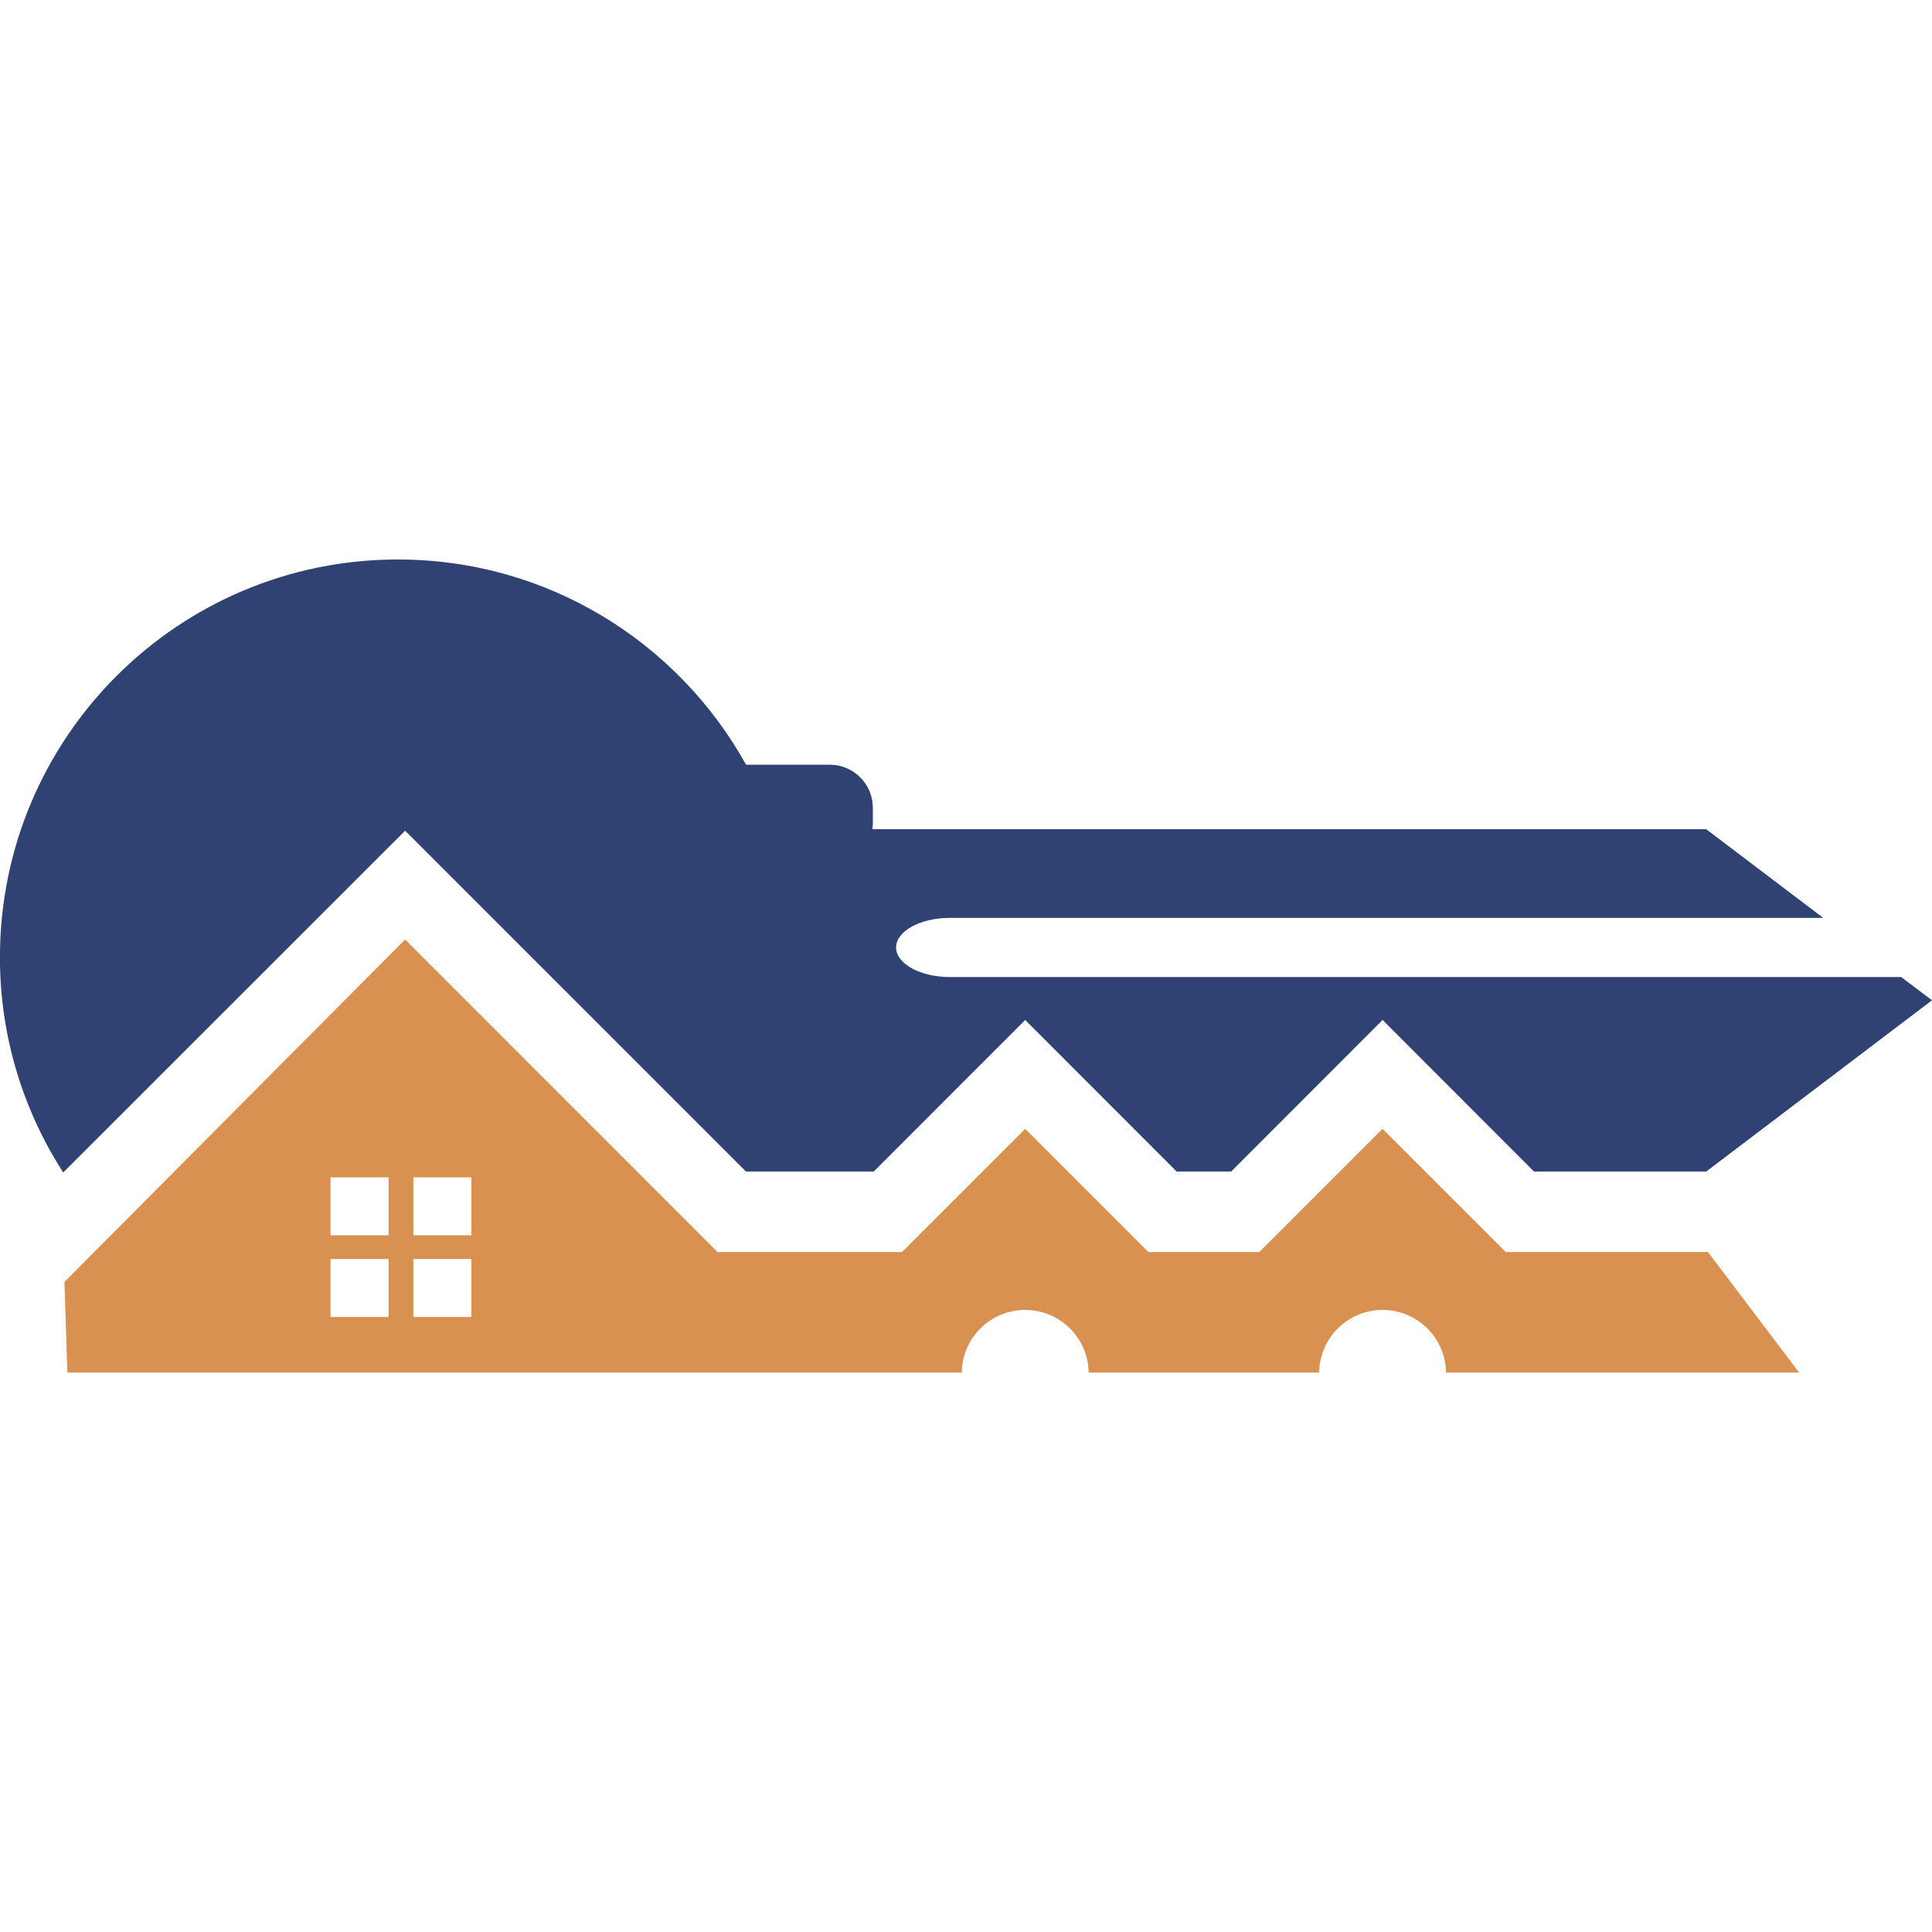 <?xml version="1.0" encoding="utf-8"?>
<!-- Generator: Adobe Illustrator 16.0.0, SVG Export Plug-In . SVG Version: 6.00 Build 0)  -->
<!DOCTYPE svg PUBLIC "-//W3C//DTD SVG 1.1//EN" "http://www.w3.org/Graphics/SVG/1.1/DTD/svg11.dtd">
<svg version="1.1" id="Calque_1" xmlns="http://www.w3.org/2000/svg" xmlns:xlink="http://www.w3.org/1999/xlink" x="0px" y="0px"
	 width="32px" height="32px" viewBox="0 0 32 32" enable-background="new 0 0 32 32" xml:space="preserve">
<g>
	<path fill-rule="evenodd" clip-rule="evenodd" fill="#304173" d="M6.71,13.759l5.645,5.645h2.117l2.509-2.51l2.508,2.51h0.903
		l2.508-2.51l2.508,2.51h2.853L32,16.568l-0.51-0.385H15.732c-0.489,0-0.89-0.221-0.89-0.49s0.4-0.49,0.89-0.49h14.466l-1.938-1.469
		H14.448c0.003-0.027,0.009-0.054,0.009-0.082v-0.274c0-0.391-0.32-0.712-0.713-0.712h-1.387c-1.125-2.027-3.285-3.399-5.767-3.399
		c-3.64,0-6.591,2.95-6.591,6.59c0,1.313,0.387,2.536,1.048,3.563L6.71,13.759z"/>
	<path fill-rule="evenodd" clip-rule="evenodd" fill="#D99152" d="M28.29,20.738h-3.35l-2.041-2.041l-2.041,2.041h-1.837
		l-2.041-2.041l-2.041,2.041h-3.054L6.71,15.561l-5.643,5.672l0.049,1.501H9.89h3.053h2.987c0.008-0.574,0.474-1.037,1.051-1.037
		c0.576,0,1.043,0.463,1.05,1.037h3.818c0.008-0.574,0.475-1.037,1.051-1.037s1.043,0.463,1.05,1.037h2.987h2.862L28.29,20.738z
		 M6.436,21.813H5.475v-0.96h0.961V21.813z M6.436,20.46H5.475V19.5h0.961V20.46z M7.807,21.813h-0.96v-0.96h0.96V21.813z
		 M7.807,20.46h-0.96V19.5h0.96V20.46z"/>
</g>
</svg>
